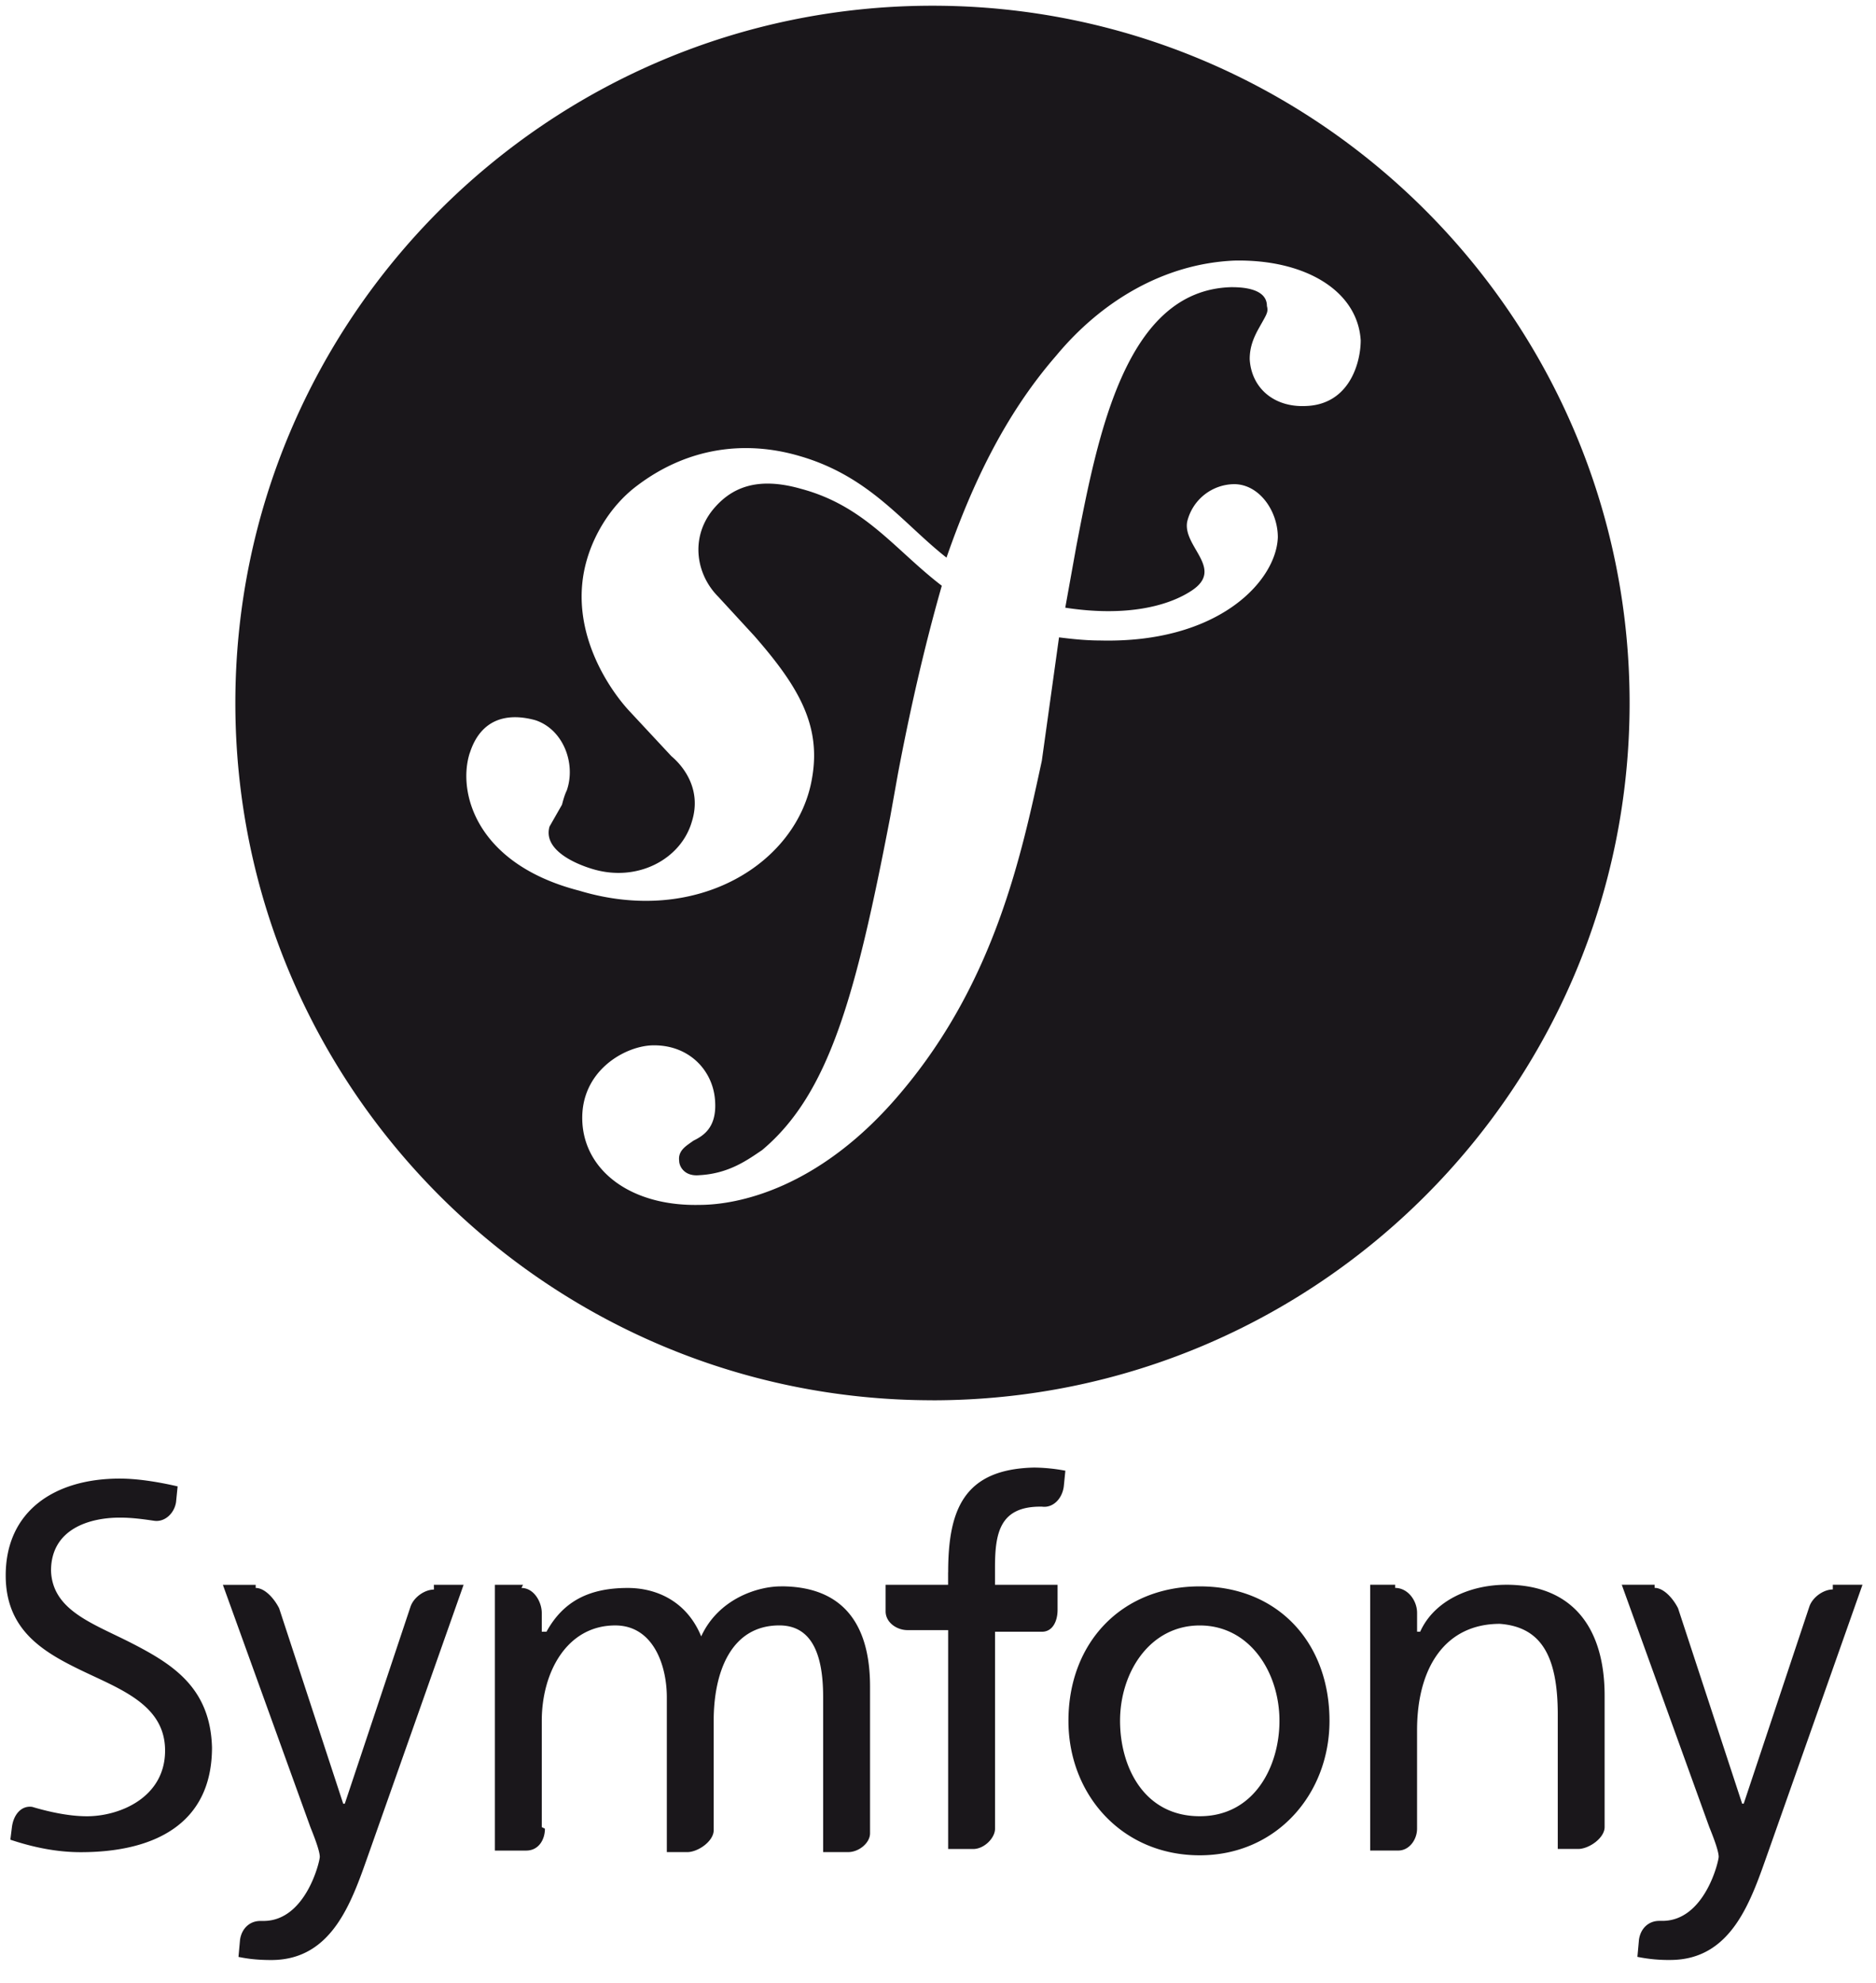 <svg width="94.643" height="100" viewBox="0 0 94.643 100" fill="none" xmlns="http://www.w3.org/2000/svg"><g clipPath="url(#clip0_75_1352)"><path d="M60.527 80.014c-3.943 0 -6.625 2.839 -6.625 6.782 0 3.705 2.682 6.782 6.625 6.782 3.864 0 6.545 -3.077 6.545 -6.782 0 -3.943 -2.602 -6.782 -6.545 -6.782m0 11.593c-2.839 0 -4.021 -2.523 -4.021 -4.811 0 -2.445 1.5 -4.811 4.021 -4.811 2.523 0 4.021 2.366 4.021 4.811 0 2.286 -1.261 4.811 -4.021 4.811m-12.696 -12.304v0.632h-3.152v1.339c0 0.554 0.554 0.946 1.105 0.946h2.05v11.041h1.261c0.554 0 1.104 -0.552 1.104 -1.025V82.302h2.366c0.554 0 0.789 -0.554 0.789 -1.104V79.935h-3.157v-0.868c0 -1.734 0.238 -3.075 2.288 -3.075h0.079c0.554 0.079 1.025 -0.393 1.104 -1.025l0.079 -0.787a8.896 8.896 0 0 0 -1.577 -0.159c-3.548 0.079 -4.336 2.13 -4.336 5.284m-25.943 0.791v0.079c-0.473 0 -1.025 0.393 -1.182 0.866l-3.315 9.936h-0.079l-3.232 -9.857c-0.238 -0.473 -0.711 -1.027 -1.184 -1.027v-0.157h-1.655l4.416 12.223c0.157 0.393 0.473 1.182 0.473 1.498 0 0.236 -0.711 3.232 -2.839 3.232h-0.157c-0.554 0 -0.946 0.395 -1.027 0.946l-0.079 0.868c0.395 0.079 0.868 0.157 1.657 0.157 3.154 0 4.1 -3.075 4.968 -5.518l4.732 -13.407h-1.5zm-15.139 2.839c-1.971 -1.027 -4.102 -1.657 -4.178 -3.707 0 -2.129 1.97 -2.682 3.468 -2.682 0.63 0 1.184 0.079 1.736 0.159 0.552 0.079 1.025 -0.395 1.104 -0.946l0.079 -0.789c-1.025 -0.236 -2.05 -0.393 -2.918 -0.393 -3.311 0 -5.755 1.655 -5.755 4.887 0 2.761 1.893 3.864 3.862 4.811 1.971 0.946 4.178 1.734 4.178 4.021 0 2.366 -2.286 3.313 -3.941 3.313 -0.946 0 -1.971 -0.238 -2.761 -0.473 -0.552 -0.079 -0.946 0.393 -1.025 1.025l-0.079 0.63c1.182 0.395 2.366 0.63 3.548 0.63 3.707 0 6.625 -1.418 6.625 -5.282 -0.08 -2.996 -1.971 -4.178 -3.943 -5.205m32.646 -2.92c-1.184 0 -3.155 0.632 -4.023 2.523 -0.709 -1.734 -2.207 -2.443 -3.705 -2.443 -1.893 0 -3.232 0.63 -4.1 2.207h-0.238v-0.946c0 -0.552 -0.393 -1.261 -1.025 -1.261l0.079 -0.159h-1.42v13.405h1.579c0.63 0 0.946 -0.552 0.946 -1.104l-0.159 -0.079v-5.362c0 -2.445 1.263 -4.811 3.707 -4.811 1.893 0 2.602 1.971 2.602 3.629v7.805h1.025c0.554 0 1.339 -0.552 1.339 -1.104v-5.518c0 -2.447 0.868 -4.813 3.313 -4.813 1.893 0 2.209 1.971 2.209 3.629v7.805h1.261c0.554 0 1.105 -0.471 1.105 -0.946v-7.411c0 -2.918 -1.184 -5.048 -4.495 -5.048m36.589 -0.079c-1.814 0 -3.629 0.789 -4.339 2.366h-0.157v-0.946c0 -0.63 -0.473 -1.261 -1.104 -1.261v-0.159h-1.261v13.405h1.418c0.554 0 0.946 -0.552 0.946 -1.104v-4.968c0 -3.154 1.42 -5.362 4.178 -5.362 2.052 0.157 2.92 1.577 2.92 4.573v6.782h1.025c0.552 0 1.339 -0.552 1.339 -1.104v-6.625c0 -3.47 -1.655 -5.598 -4.968 -5.598m16.48 0v0.238c-0.473 0 -1.025 0.393 -1.184 0.866l-3.311 9.938h-0.079l-3.234 -9.857c-0.238 -0.473 -0.711 -1.027 -1.182 -1.027v-0.157h-1.657l4.416 12.223c0.159 0.393 0.473 1.182 0.473 1.498 0 0.236 -0.709 3.232 -2.839 3.232h-0.157c-0.554 0 -0.946 0.395 -1.025 0.946l-0.079 0.868a7.761 7.761 0 0 0 1.655 0.157c3.155 0 4.1 -3.075 4.968 -5.518l4.732 -13.407zm-45.421 -9.303c19.398 0 35.169 -15.771 35.169 -35.171 0 -19.398 -15.771 -35.169 -35.169 -35.169s-35.17 15.771 -35.17 35.169c0 19.4 15.771 35.169 35.169 35.169M23.701 37.982c0.552 -1.734 1.893 -2.05 3.313 -1.655 1.418 0.473 2.05 2.209 1.577 3.548q-0.119 0.238 -0.238 0.711l-0.63 1.104c-0.316 1.104 1.104 1.814 2.129 2.129 2.286 0.711 4.495 -0.473 5.048 -2.366 0.552 -1.734 -0.554 -2.916 -1.027 -3.311l-2.129 -2.286c-1.025 -1.105 -3.154 -4.18 -2.129 -7.65 0.393 -1.341 1.261 -2.761 2.523 -3.707 2.602 -1.971 5.52 -2.286 8.2 -1.498 3.55 1.025 5.205 3.393 7.412 5.125 1.263 -3.625 2.918 -7.175 5.521 -10.171 2.286 -2.761 5.441 -4.652 8.989 -4.811 3.548 -0.079 6.228 1.5 6.387 4.021 0 1.105 -0.554 3.234 -2.761 3.313 -1.655 0.079 -2.761 -0.946 -2.839 -2.366 0 -0.552 0.159 -1.025 0.473 -1.577 0.395 -0.709 0.473 -0.787 0.395 -1.104 0 -0.946 -1.42 -0.946 -1.814 -0.946 -5.282 0.157 -6.702 7.334 -7.805 13.089l-0.554 3.077c3.077 0.473 5.205 -0.079 6.387 -0.868 1.657 -1.104 -0.471 -2.207 -0.236 -3.47a2.465 2.465 0 0 1 2.366 -1.893c1.261 0 2.207 1.339 2.207 2.682 -0.079 2.207 -2.996 5.361 -8.989 5.203 -0.709 0 -1.42 -0.079 -2.05 -0.157l-0.868 6.228c-1.025 4.732 -2.366 11.12 -7.096 16.718 -4.1 4.889 -8.28 5.679 -10.173 5.679 -3.47 0.079 -5.834 -1.736 -5.914 -4.259 -0.079 -2.445 2.05 -3.707 3.47 -3.786 1.893 -0.079 3.155 1.263 3.232 2.839 0.08 1.339 -0.628 1.734 -1.102 1.971 -0.316 0.238 -0.789 0.473 -0.711 1.025 0 0.238 0.238 0.789 1.025 0.711 1.5 -0.08 2.447 -0.789 3.155 -1.263 3.391 -2.839 4.732 -7.807 6.464 -16.796l0.395 -2.207c0.554 -2.918 1.263 -6.152 2.209 -9.464 -2.366 -1.812 -3.864 -4.021 -7.096 -4.887 -2.209 -0.632 -3.55 -0.08 -4.495 1.104 -1.105 1.42 -0.789 3.232 0.314 4.337l1.814 1.971c2.207 2.523 3.391 4.495 2.918 7.175 -0.711 4.259 -5.757 7.491 -11.75 5.679 -5.205 -1.341 -6.15 -4.97 -5.52 -6.941" fill="#1A171B"/></g><defs><clipPath id="clip0_75_1352"><path width="53" height="56" fill="white" d="M0 0h94.643v100H0z"/></clipPath></defs></svg>
